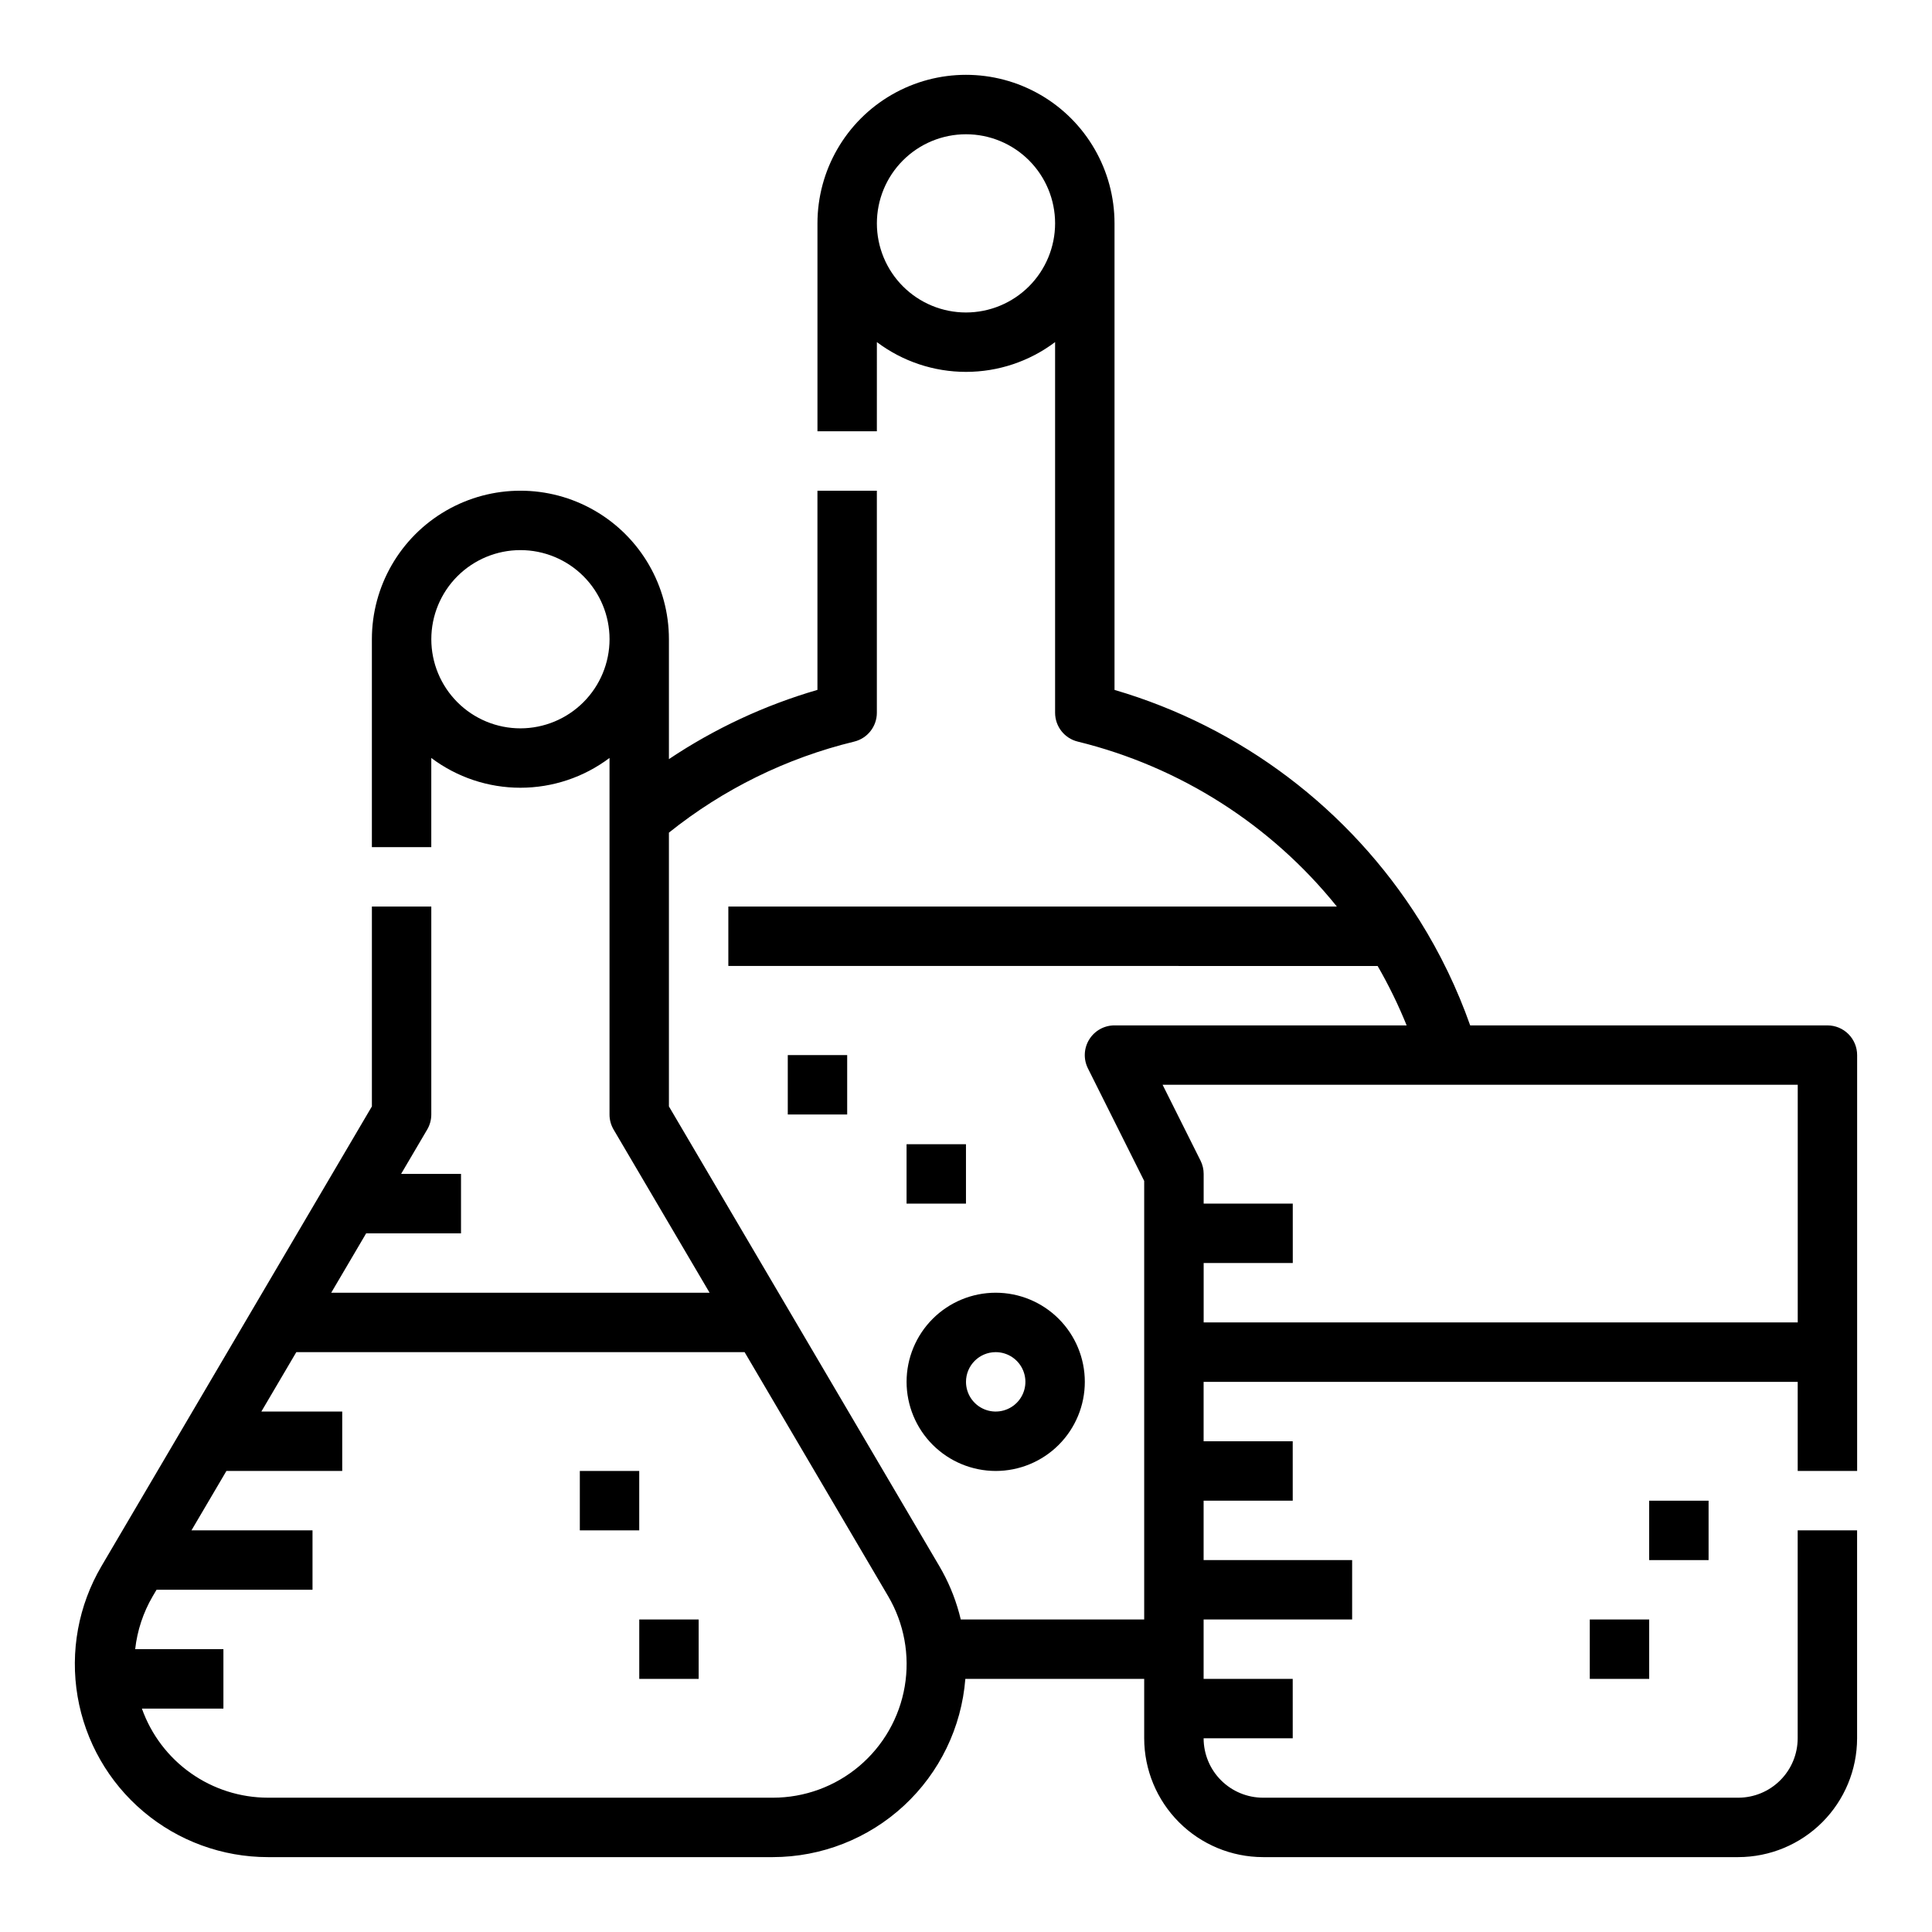 <?xml version="1.0" encoding="UTF-8"?>
<!-- Uploaded to: ICON Repo, www.svgrepo.com, Generator: ICON Repo Mixer Tools -->
<svg fill="#000000" width="800px" height="800px" version="1.1" viewBox="144 144 512 512" xmlns="http://www.w3.org/2000/svg">
 <g>
  <path d="m636.16 533.82v-110.21c0-2.086-0.832-4.09-2.305-5.566-1.477-1.477-3.481-2.305-5.566-2.305h-94.676c-3.434-9.727-7.926-19.043-13.395-27.789-18.59-29.562-47.348-51.301-80.859-61.117v-123.64c0-14.062-7.504-27.059-19.68-34.09-12.18-7.031-27.184-7.031-39.359 0-12.18 7.031-19.684 20.027-19.684 34.09v55.105h15.742l0.004-23.641c6.809 5.125 15.098 7.894 23.617 7.894s16.809-2.769 23.613-7.894v98.227c0 3.637 2.492 6.801 6.027 7.652 27.059 6.644 51.184 22.004 68.648 43.711h-161.27v15.742l172.07 0.004c2.926 5.062 5.492 10.32 7.688 15.742h-77.422c-2.731 0-5.262 1.414-6.695 3.734-1.438 2.32-1.566 5.219-0.348 7.66l14.914 29.824v116.22h-48.609c-0.133-0.555-0.273-1.105-0.422-1.652-1.191-4.387-2.965-8.59-5.269-12.504l-71.652-121.81v-72.551c14.398-11.535 31.152-19.77 49.078-24.121 3.535-0.852 6.027-4.016 6.027-7.652v-58.844h-15.746v52.789-0.004c-13.98 4.062-27.254 10.25-39.359 18.348v-31.773c0-14.062-7.5-27.055-19.68-34.086-12.176-7.031-27.18-7.031-39.359 0-12.18 7.031-19.68 20.023-19.68 34.086v55.105h15.742v-23.641c6.809 5.125 15.098 7.894 23.617 7.894s16.809-2.769 23.617-7.894v94.488c-0.004 1.402 0.371 2.781 1.082 3.992l25.438 43.238h-100.27l9.262-15.742h25.133v-15.746h-15.875l6.914-11.754v0.004c0.711-1.211 1.086-2.59 1.086-3.992v-55.105h-15.742v52.961l-71.648 121.81c-6.129 10.414-8.375 22.656-6.344 34.566 2.031 11.906 8.211 22.715 17.445 30.504 9.23 7.793 20.922 12.066 33.004 12.066h133.8c12.883-0.02 25.289-4.887 34.742-13.641 9.453-8.754 15.262-20.75 16.27-33.594h47.398v15.746c0.008 8.348 3.328 16.352 9.234 22.254 5.902 5.902 13.906 9.223 22.254 9.234h125.95c8.348-0.012 16.352-3.332 22.254-9.234 5.902-5.902 9.223-13.906 9.234-22.254v-55.105h-15.746v55.105c-0.004 4.172-1.664 8.176-4.617 11.125-2.949 2.953-6.953 4.613-11.125 4.617h-125.95c-4.176-0.004-8.176-1.664-11.129-4.617-2.949-2.949-4.609-6.953-4.613-11.125h23.617l-0.004-15.746h-23.613v-15.742h39.359v-15.746h-39.359v-15.742h23.617l-0.004-15.746h-23.613v-15.742h157.44v23.617zm-236.16-307.01c-6.266 0-12.273-2.488-16.699-6.914-4.43-4.43-6.918-10.438-6.918-16.699 0-6.266 2.488-12.273 6.918-16.699 4.426-4.43 10.434-6.918 16.699-6.918 6.262 0 12.27 2.488 16.699 6.918 4.426 4.426 6.914 10.434 6.914 16.699-0.008 6.262-2.496 12.262-6.922 16.691-4.43 4.426-10.434 6.918-16.691 6.922zm-118.08 110.21c-6.262 0-12.27-2.488-16.699-6.918-4.43-4.43-6.918-10.438-6.918-16.699s2.488-12.27 6.918-16.699c4.43-4.43 10.438-6.918 16.699-6.918s12.27 2.488 16.699 6.918c4.43 4.43 6.918 10.438 6.918 16.699-0.008 6.262-2.5 12.266-6.926 16.691-4.426 4.426-10.43 6.918-16.691 6.926zm66.902 283.39-133.8-0.004c-7.328-0.004-14.473-2.273-20.457-6.504-5.984-4.227-10.512-10.207-12.961-17.109h21.602v-15.746h-23.383c0.551-4.957 2.137-9.742 4.66-14.047l1-1.695h41.336v-15.746h-32.078l9.262-15.742h30.691v-15.746h-21.43l9.262-15.742h118.8l38.043 64.676c4.242 7.211 5.797 15.688 4.391 23.93-1.406 8.246-5.688 15.727-12.078 21.121-6.394 5.394-14.488 8.352-22.852 8.352zm114.16-125.96v-15.742h23.617l-0.004-15.742h-23.613v-7.875c0-1.223-0.285-2.426-0.832-3.519l-10.051-20.094h168.32v62.977z"/>
  <path d="m407.87 533.82c6.262 0 12.27-2.488 16.699-6.918 4.43-4.43 6.918-10.438 6.918-16.699s-2.488-12.27-6.918-16.699c-4.43-4.43-10.438-6.918-16.699-6.918-6.266 0-12.27 2.488-16.699 6.918-4.43 4.43-6.918 10.438-6.918 16.699 0.008 6.262 2.496 12.266 6.926 16.691 4.426 4.426 10.43 6.918 16.691 6.926zm0-31.488c3.184 0 6.055 1.918 7.273 4.859 1.219 2.941 0.543 6.328-1.707 8.578-2.254 2.25-5.637 2.926-8.578 1.707s-4.859-4.09-4.859-7.273c0.004-4.348 3.523-7.867 7.871-7.871z"/>
  <path d="m384.25 447.23h15.742v15.742h-15.742z"/>
  <path d="m352.77 423.61h15.742v15.742h-15.742z"/>
  <path d="m313.41 573.18h15.742v15.742h-15.742z"/>
  <path d="m297.66 533.82h15.742v15.742h-15.742z"/>
  <path d="m565.31 573.18h15.742v15.742h-15.742z"/>
  <path d="m581.05 541.7h15.742v15.742h-15.742z"/>
 </g>
</svg>